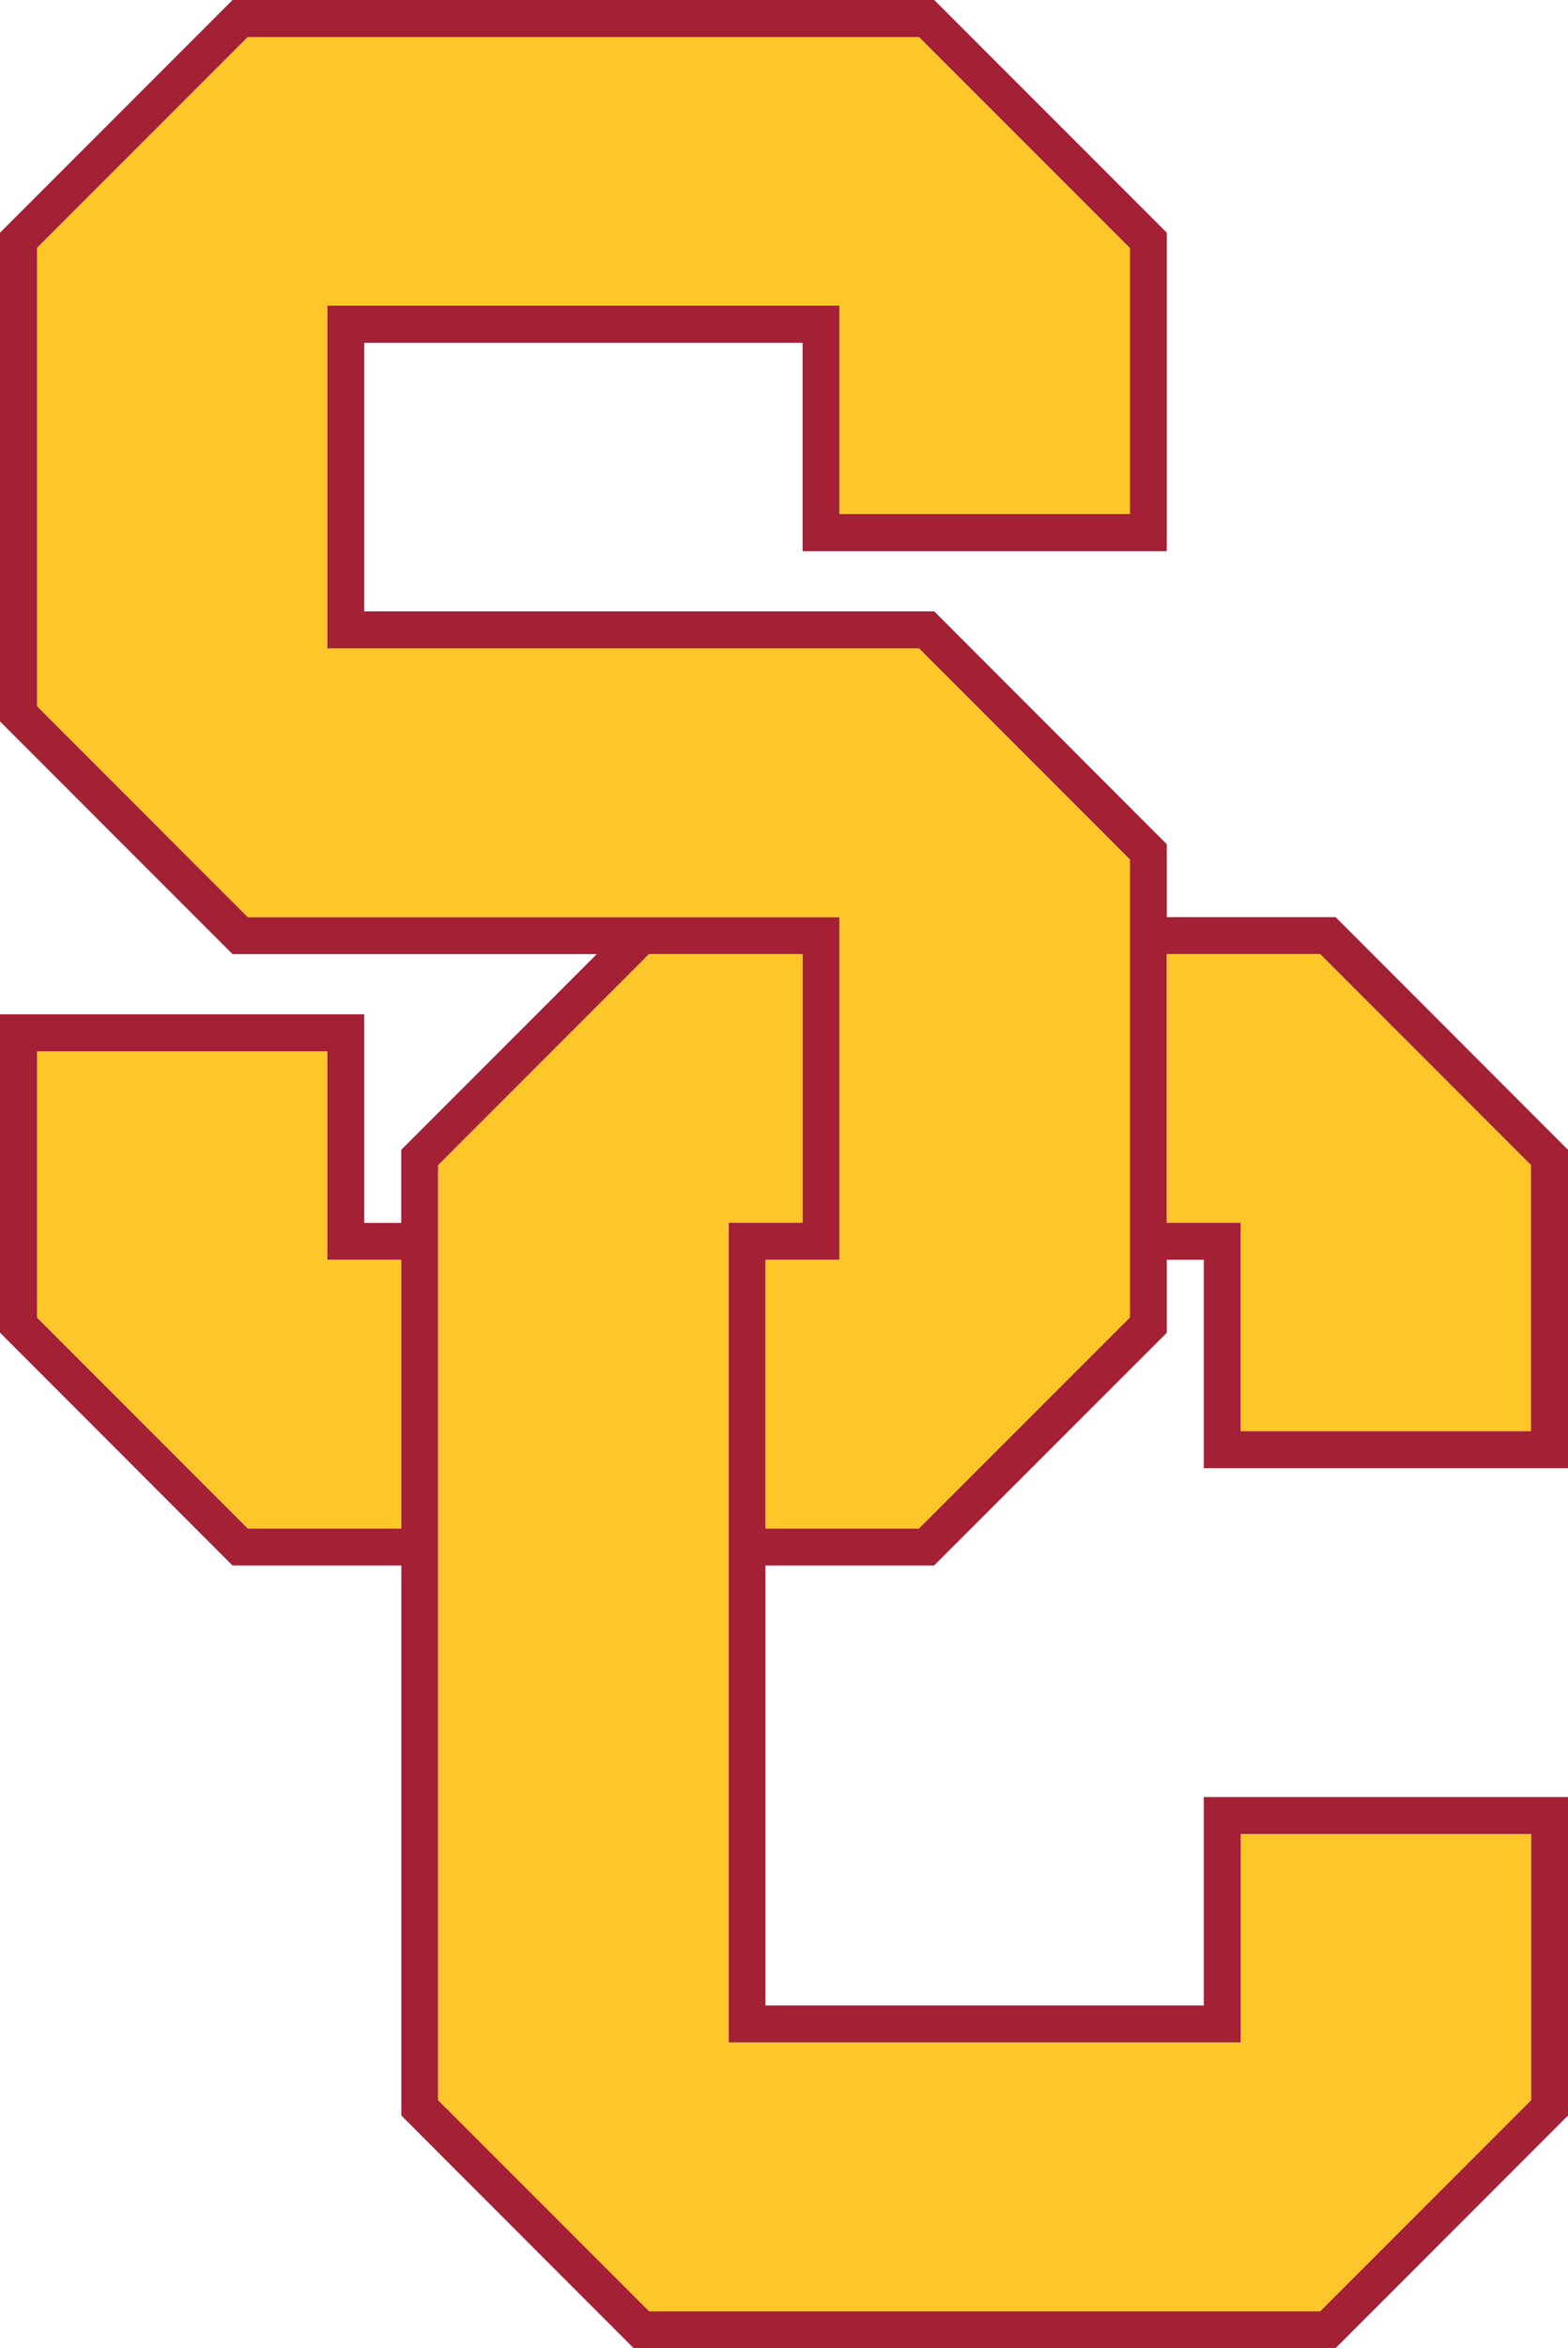 <?xml version="1.0" encoding="utf-8"?>
<!-- Generator: Adobe Illustrator 24.0.3, SVG Export Plug-In . SVG Version: 6.00 Build 0)  -->
<svg version="1.1" id="Layer_1" xmlns="http://www.w3.org/2000/svg" xmlns:xlink="http://www.w3.org/1999/xlink" x="0px" y="0px"
	 viewBox="0 0 96.22 144" style="enable-background:new 0 0 96.22 144;" xml:space="preserve">
<style type="text/css">
	.st0{fill:#A32035;}
	.st1{fill:#FFC629;}
</style>
<g>
	<g>
		<path class="st0" d="M96.22,90.03V70.51L81.96,56.24H71.6v-4.47L57.33,37.49l-34.98,0V21.02h26.9V33.8H71.6V14.27L57.33,0H14.27
			L0,14.27v29.97l14.27,14.27h22.35l-12,12v4.48h-2.27V62.2H0v19.52L14.27,96h10.36v33.73L38.89,144h43.06l14.27-14.27v-19.53H73.87
			v12.78h-26.9V96h10.35l0,0l0,0L71.6,81.73v-4.48h2.27v12.78H96.22z M24.62,93.73h-9.41L2.27,80.79V64.47h17.81v12.78h4.54V93.73z
			 M44.71,74.98v50.27h31.44v-12.78h17.81v16.31l-12.94,12.94H39.83l-12.94-12.94V71.45v0l12.94-12.94l0,0l9.41,0v16.47H44.71z
			 M69.33,80.79L56.39,93.73h-9.41V77.25l4.54,0V56.24H15.21L2.27,43.3V15.21L15.21,2.27h41.18l12.94,12.94v16.31H51.52V18.74H20.08
			v21.02l36.31,0l12.94,12.94V80.79z M71.6,74.98V58.51h9.41l12.94,12.94v3.53v12.78H76.14V74.98H71.6z"/>
		<g>
			<g>
				<polygon class="st1" points="76.14,87.76 93.95,87.76 93.95,71.45 81.01,58.51 71.6,58.51 71.6,74.98 76.14,74.98 				"/>
				<polygon class="st1" points="20.08,39.76 20.08,18.74 51.52,18.74 51.52,31.52 69.33,31.52 69.33,15.21 56.39,2.27 15.21,2.27 
					2.27,15.21 2.27,43.3 15.21,56.24 51.52,56.24 51.52,77.25 46.98,77.25 46.98,93.73 56.39,93.73 69.33,80.79 69.33,52.71 
					56.39,39.76 				"/>
				<polygon class="st1" points="20.08,64.47 2.27,64.47 2.27,80.79 15.21,93.73 24.62,93.73 24.62,77.25 20.08,77.25 				"/>
				<polygon class="st1" points="49.25,58.51 39.83,58.51 39.83,58.51 26.89,71.45 26.89,71.45 26.89,128.79 39.83,141.73 
					81.01,141.73 93.95,128.79 93.95,112.47 76.14,112.47 76.14,125.25 44.71,125.25 44.71,74.98 49.25,74.98 				"/>
			</g>
		</g>
	</g>
</g>
</svg>
